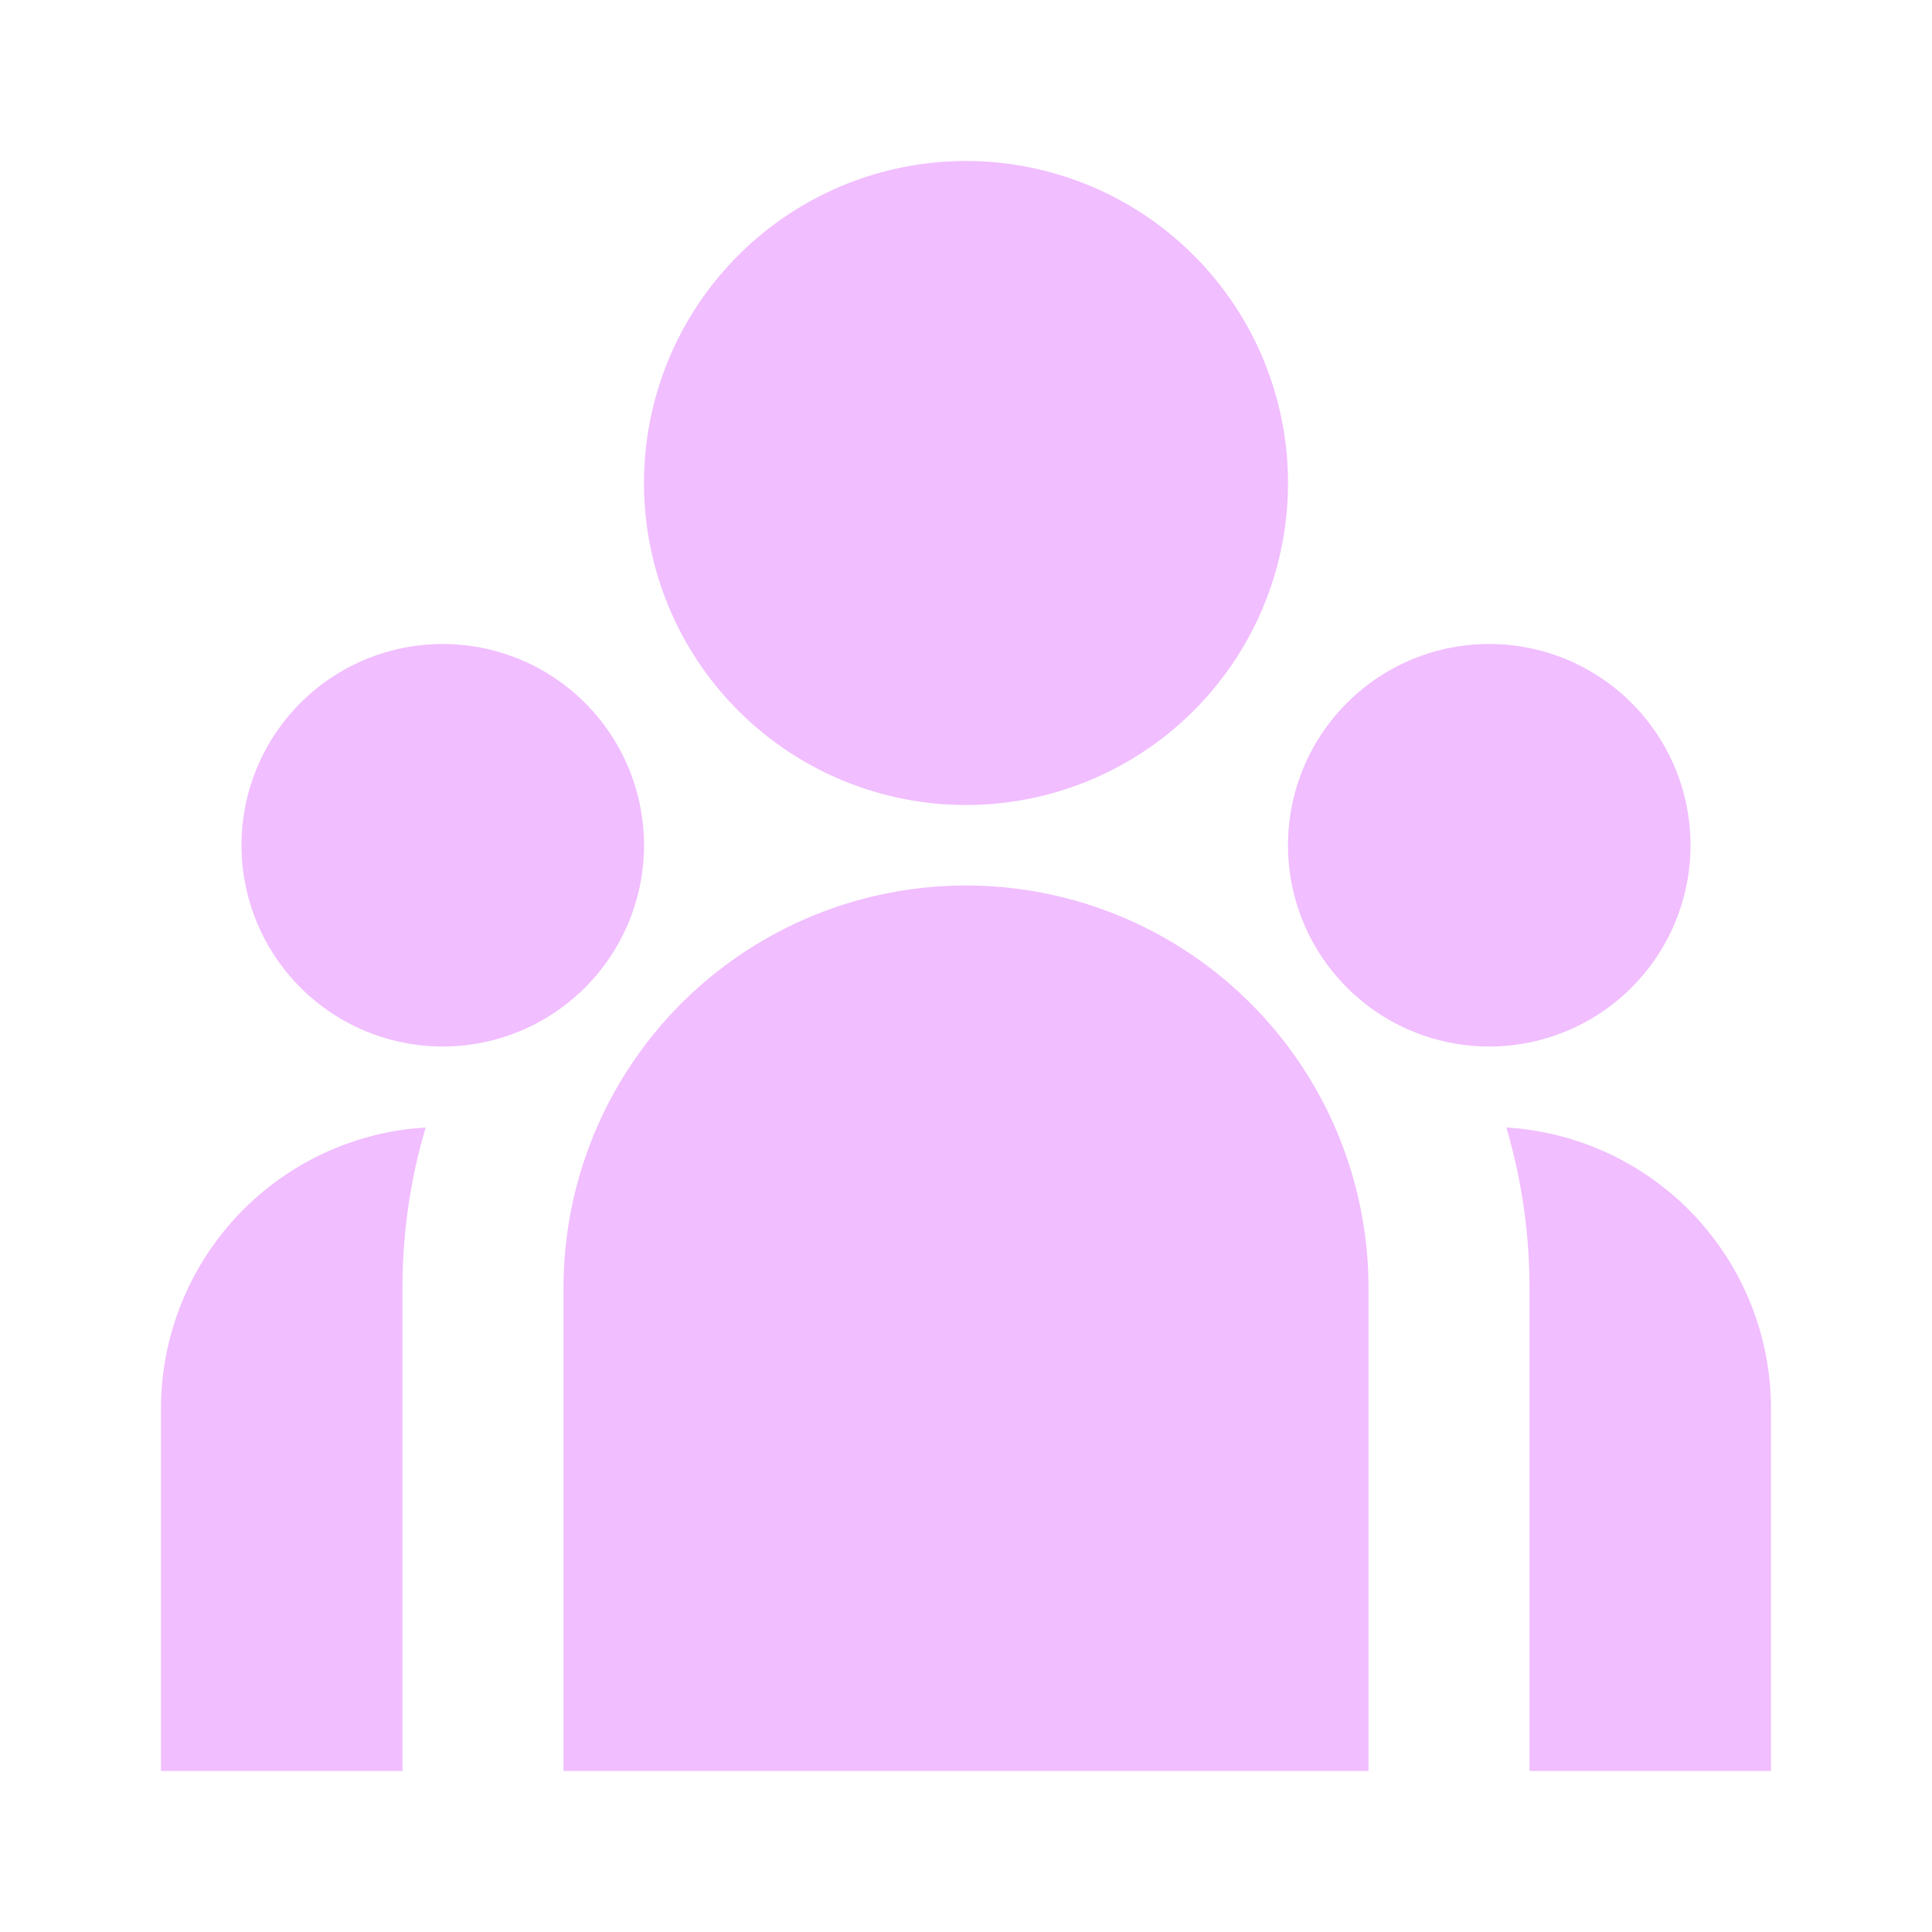<svg xmlns="http://www.w3.org/2000/svg" viewBox="0 0 24 24" fill="#F1BEFF"><path d="M12 10a4 4 0 1 0 0-8 4 4 0 0 0 0 8Zm-6.5 3a2.5 2.5 0 1 0 0-5 2.5 2.5 0 0 0 0 5ZM21 10.5a2.5 2.5 0 1 1-5 0 2.5 2.5 0 0 1 5 0Zm-9 .5a5 5 0 0 1 5 5v6H7v-6a5 5 0 0 1 5-5Zm-7 5c0-.693.1-1.362.288-1.994l-.17.014A3.5 3.5 0 0 0 2 17.5V22h3v-6Zm17 6v-4.5a3.5 3.5 0 0 0-3.288-3.494c.187.632.288 1.301.288 1.994v6h3Z"/></svg>